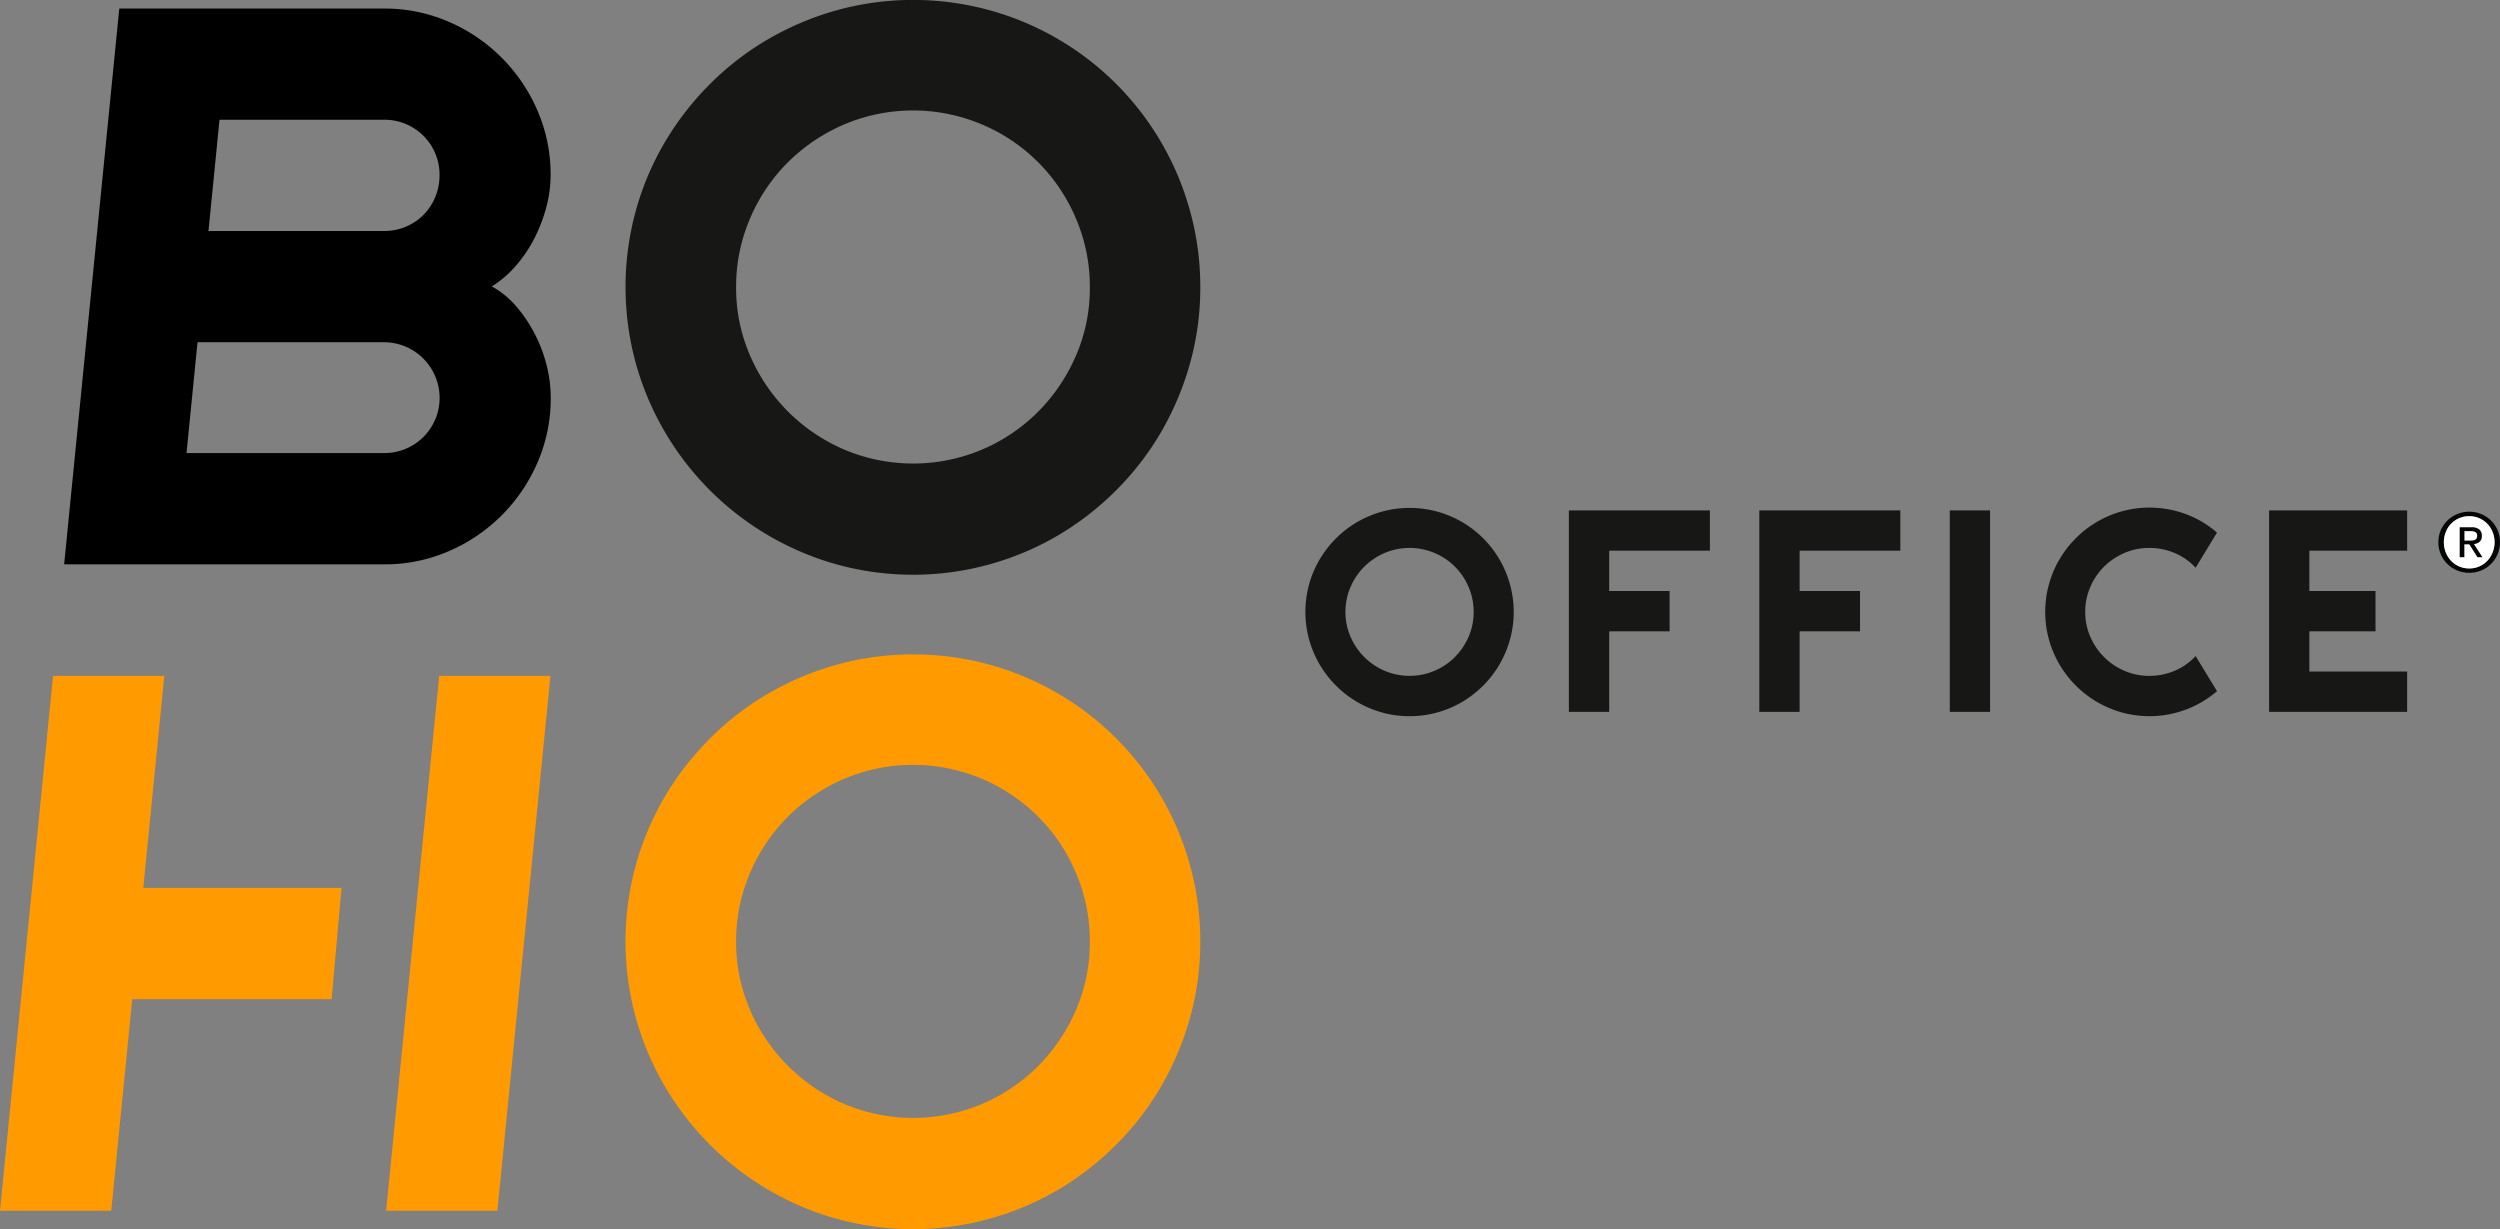 <svg xmlns="http://www.w3.org/2000/svg" width="125.268" height="61.589" viewBox="0 0 125.268 61.589">
  <rect x="0" y="0" width="125.268" height="61.589" fill="#808080" stroke="none"/>
  <g id="Gruppe_173" data-name="Gruppe 173" transform="translate(-2047 2249.075)">
    <path id="Pfad_333" data-name="Pfad 333" d="M437.093,265.859a5.1,5.1,0,0,1-.187,1.383,5.324,5.324,0,0,1-.524,1.246,5.178,5.178,0,0,1-.816,1.059,5.3,5.3,0,0,1-1.056.82,5.173,5.173,0,0,1-2.632.715,5.085,5.085,0,0,1-1.383-.187,5.253,5.253,0,0,1-3.653-3.653,5.234,5.234,0,0,1,0-2.769,5.173,5.173,0,0,1,.528-1.246,5.336,5.336,0,0,1,.82-1.056,5.181,5.181,0,0,1,1.059-.816,5.31,5.31,0,0,1,1.246-.524,5.233,5.233,0,0,1,2.769,0,5.208,5.208,0,0,1,3.642,3.642A5.143,5.143,0,0,1,437.093,265.859Zm-2.006,0a3.132,3.132,0,0,0-.253-1.249,3.2,3.2,0,0,0-1.707-1.707,3.215,3.215,0,0,0-2.5,0,3.293,3.293,0,0,0-1.02.686,3.2,3.2,0,0,0-.69,1.02,3.124,3.124,0,0,0-.254,1.249,3.076,3.076,0,0,0,.254,1.242,3.256,3.256,0,0,0,1.71,1.707,3.21,3.21,0,0,0,2.5,0,3.228,3.228,0,0,0,1.021-.69,3.315,3.315,0,0,0,.686-1.017A3.083,3.083,0,0,0,435.088,265.859Z" transform="translate(1685.754 -2484.27)" fill="#171716"/>
    <path id="Pfad_334" data-name="Pfad 334" d="M455.573,270.995h-2.02V260.9h7.066v2.02h-5.046v2.02H458.6v2.02h-3.026Z" transform="translate(1672.059 -2484.401)" fill="#171716"/>
    <path id="Pfad_335" data-name="Pfad 335" d="M475.013,270.995h-2.02V260.9h7.066v2.02h-5.046v2.02h3.027v2.02h-3.027Z" transform="translate(1662.161 -2484.401)" fill="#171716"/>
    <path id="Pfad_336" data-name="Pfad 336" d="M494.454,270.995h-2.02V260.9h2.02Z" transform="translate(1652.263 -2484.401)" fill="#171716"/>
    <path id="Pfad_337" data-name="Pfad 337" d="M510.787,269.814a5.2,5.2,0,0,1-4.768,1.066,5.253,5.253,0,0,1-3.653-3.653,5.219,5.219,0,0,1,0-2.769,5.221,5.221,0,0,1,1.347-2.308,5.232,5.232,0,0,1,2.305-1.348,5.121,5.121,0,0,1,1.383-.186,5.212,5.212,0,0,1,1.809.32,5.007,5.007,0,0,1,1.576.933l-1.07,1.759a3.028,3.028,0,0,0-1.048-.735,3.211,3.211,0,0,0-1.267-.257,3.111,3.111,0,0,0-1.253.253,3.3,3.3,0,0,0-1.021.686,3.19,3.19,0,0,0-.689,1.02,3.115,3.115,0,0,0-.254,1.249,3.067,3.067,0,0,0,.254,1.242,3.251,3.251,0,0,0,1.71,1.707,3.111,3.111,0,0,0,1.253.254,3.212,3.212,0,0,0,1.267-.257,3.017,3.017,0,0,0,1.048-.736Z" transform="translate(1647.301 -2484.256)" fill="#171716"/>
    <path id="Pfad_338" data-name="Pfad 338" d="M531.952,270.995h-6.918V260.9h6.918v2.02h-4.9v2.02h3.315v2.02h-3.315v2.013h4.9Z" transform="translate(1635.664 -2484.401)" fill="#171716"/>
    <path id="Pfad_339" data-name="Pfad 339" d="M386.053,223.188a14.064,14.064,0,0,1-.514,3.816,14.708,14.708,0,0,1-1.447,3.437,14.261,14.261,0,0,1-2.253,2.922,14.66,14.66,0,0,1-2.913,2.262,14.375,14.375,0,0,1-11.079,1.457A14.5,14.5,0,0,1,357.768,227a14.448,14.448,0,0,1,0-7.642,14.242,14.242,0,0,1,1.456-3.437,14.7,14.7,0,0,1,2.262-2.913,14.274,14.274,0,0,1,2.923-2.252,14.7,14.7,0,0,1,3.437-1.447,14.433,14.433,0,0,1,7.641,0,14.372,14.372,0,0,1,10.05,10.05A14.172,14.172,0,0,1,386.053,223.188Zm-5.534,0a8.609,8.609,0,0,0-.7-3.447,8.823,8.823,0,0,0-4.709-4.709,8.867,8.867,0,0,0-6.9,0,9.083,9.083,0,0,0-2.815,1.893,8.858,8.858,0,0,0-1.9,2.816,8.609,8.609,0,0,0-.7,3.447,8.47,8.47,0,0,0,.7,3.428,8.981,8.981,0,0,0,4.719,4.71,8.873,8.873,0,0,0,6.9,0,8.866,8.866,0,0,0,2.816-1.9,9.117,9.117,0,0,0,1.893-2.806A8.47,8.47,0,0,0,380.519,223.188Z" transform="translate(1721.09 -2457.873)" fill="#171716"/>
    <path id="Pfad_340" data-name="Pfad 340" d="M386.053,289.989a14.067,14.067,0,0,1-.514,3.816,14.7,14.7,0,0,1-1.447,3.437,14.251,14.251,0,0,1-2.253,2.923,14.662,14.662,0,0,1-2.913,2.262,14.375,14.375,0,0,1-11.079,1.457,14.505,14.505,0,0,1-10.079-10.079,14.448,14.448,0,0,1,0-7.642,14.242,14.242,0,0,1,1.456-3.437,14.685,14.685,0,0,1,2.262-2.913,14.275,14.275,0,0,1,2.923-2.252,14.7,14.7,0,0,1,3.437-1.447,14.433,14.433,0,0,1,7.641,0,14.372,14.372,0,0,1,10.05,10.05A14.172,14.172,0,0,1,386.053,289.989Zm-5.534,0a8.609,8.609,0,0,0-.7-3.447,8.823,8.823,0,0,0-4.709-4.709,8.867,8.867,0,0,0-6.9,0,9.075,9.075,0,0,0-2.815,1.893,8.853,8.853,0,0,0-1.9,2.816,8.609,8.609,0,0,0-.7,3.447,8.47,8.47,0,0,0,.7,3.428,8.981,8.981,0,0,0,4.719,4.71,8.873,8.873,0,0,0,6.9,0,8.866,8.866,0,0,0,2.816-1.9,9.123,9.123,0,0,0,1.893-2.806A8.47,8.47,0,0,0,380.519,289.989Z" transform="translate(1721.09 -2491.885)" fill="#ff9b00"/>
    <path id="Pfad_341" data-name="Pfad 341" d="M323.53,225.98a7.068,7.068,0,0,0-.932-1.388,4.361,4.361,0,0,0-1.224-1,5.3,5.3,0,0,0,1.2-1.029,6.813,6.813,0,0,0,.932-1.379,7.774,7.774,0,0,0,.6-1.573,6.3,6.3,0,0,0,.214-1.592,8.038,8.038,0,0,0-.661-3.243,8.489,8.489,0,0,0-4.447-4.447,8.035,8.035,0,0,0-3.243-.66H302.707l-2.763,27.849h16.031a8.035,8.035,0,0,0,3.243-.66,8.487,8.487,0,0,0,4.447-4.448,8.034,8.034,0,0,0,.661-3.243,6.646,6.646,0,0,0-.2-1.6A7.281,7.281,0,0,0,323.53,225.98Zm-4.991,4.272a2.752,2.752,0,0,1-2.563,1.689h-9.9l.551-5.554h9.354a2.793,2.793,0,0,1,2.563,3.864Zm0-11.137a2.723,2.723,0,0,1-1.475,1.485,2.76,2.76,0,0,1-1.088.214h-8.8l.553-5.574h8.248a2.753,2.753,0,0,1,2.777,2.777A2.823,2.823,0,0,1,318.539,219.115Z" transform="translate(1750.27 -2458.315)"/>
    <path id="Pfad_342" data-name="Pfad 342" d="M332.815,304.593h5.574l2.659-26.8h-5.574Z" transform="translate(1733.533 -2493.002)" fill="#ff9b00"/>
    <path id="Pfad_343" data-name="Pfad 343" d="M300.575,288.417l1.054-10.623h-5.574l-2.659,26.8h5.574l1.052-10.6h9.989V294h0l.5-5.586Z" transform="translate(1753.604 -2493.002)" fill="#ff9b00"/>
    <path id="Pfad_344" data-name="Pfad 344" d="M545.28,261.957a1.525,1.525,0,0,0-.821-.806,1.522,1.522,0,0,0-.595-.117,1.539,1.539,0,0,0-.6.117,1.569,1.569,0,0,0-.492.322,1.526,1.526,0,0,0-.334.484,1.479,1.479,0,0,0-.123.6,1.512,1.512,0,0,0,.123.613,1.538,1.538,0,0,0,.334.488,1.512,1.512,0,0,0,.492.322,1.565,1.565,0,0,0,.6.115,1.547,1.547,0,0,0,.595-.115,1.492,1.492,0,0,0,.488-.322,1.559,1.559,0,0,0,.332-.488,1.512,1.512,0,0,0,.123-.613A1.479,1.479,0,0,0,545.28,261.957Zm-.252,1.126a1.278,1.278,0,0,1-.267.416,1.24,1.24,0,0,1-.4.277,1.22,1.22,0,0,1-.5.1,1.246,1.246,0,0,1-.5-.1,1.233,1.233,0,0,1-.4-.277,1.278,1.278,0,0,1-.266-.416,1.393,1.393,0,0,1-.1-.523,1.35,1.35,0,0,1,.1-.513,1.246,1.246,0,0,1,1.172-.788,1.228,1.228,0,0,1,.5.1,1.242,1.242,0,0,1,.667.688,1.352,1.352,0,0,1,.1.513A1.394,1.394,0,0,1,545.027,263.084Z" transform="translate(1626.865 -2484.469)" fill="#040506"/>
    <path id="Pfad_345" data-name="Pfad 345" d="M545.051,261.869a1.275,1.275,0,0,0-.4-.275,1.228,1.228,0,0,0-.5-.1,1.242,1.242,0,0,0-1.172.788,1.352,1.352,0,0,0-.1.513,1.394,1.394,0,0,0,.1.523,1.278,1.278,0,0,0,.267.416,1.245,1.245,0,0,0,.905.377,1.22,1.22,0,0,0,.5-.1,1.241,1.241,0,0,0,.4-.277,1.279,1.279,0,0,0,.267-.416,1.4,1.4,0,0,0,.1-.523,1.353,1.353,0,0,0-.1-.513A1.263,1.263,0,0,0,545.051,261.869Z" transform="translate(1626.575 -2484.703)" fill="#fff"/>
    <path id="Pfad_346" data-name="Pfad 346" d="M545.209,263.466a.507.507,0,0,0,.281-.111.364.364,0,0,0,.113-.3.393.393,0,0,0-.129-.322.613.613,0,0,0-.4-.107h-.58v1.5h.234v-.645h.247l.408.645h.25Zm-.233-.171h-.244v-.477h.309a.815.815,0,0,1,.118.009.347.347,0,0,1,.107.032.2.2,0,0,1,.075.069.216.216,0,0,1,.029.12.249.249,0,0,1-.033.139.2.2,0,0,1-.087.074.364.364,0,0,1-.125.029C545.078,263.293,545.029,263.295,544.976,263.295Z" transform="translate(1625.754 -2485.281)" fill="#040506"/>
  </g>
</svg>
